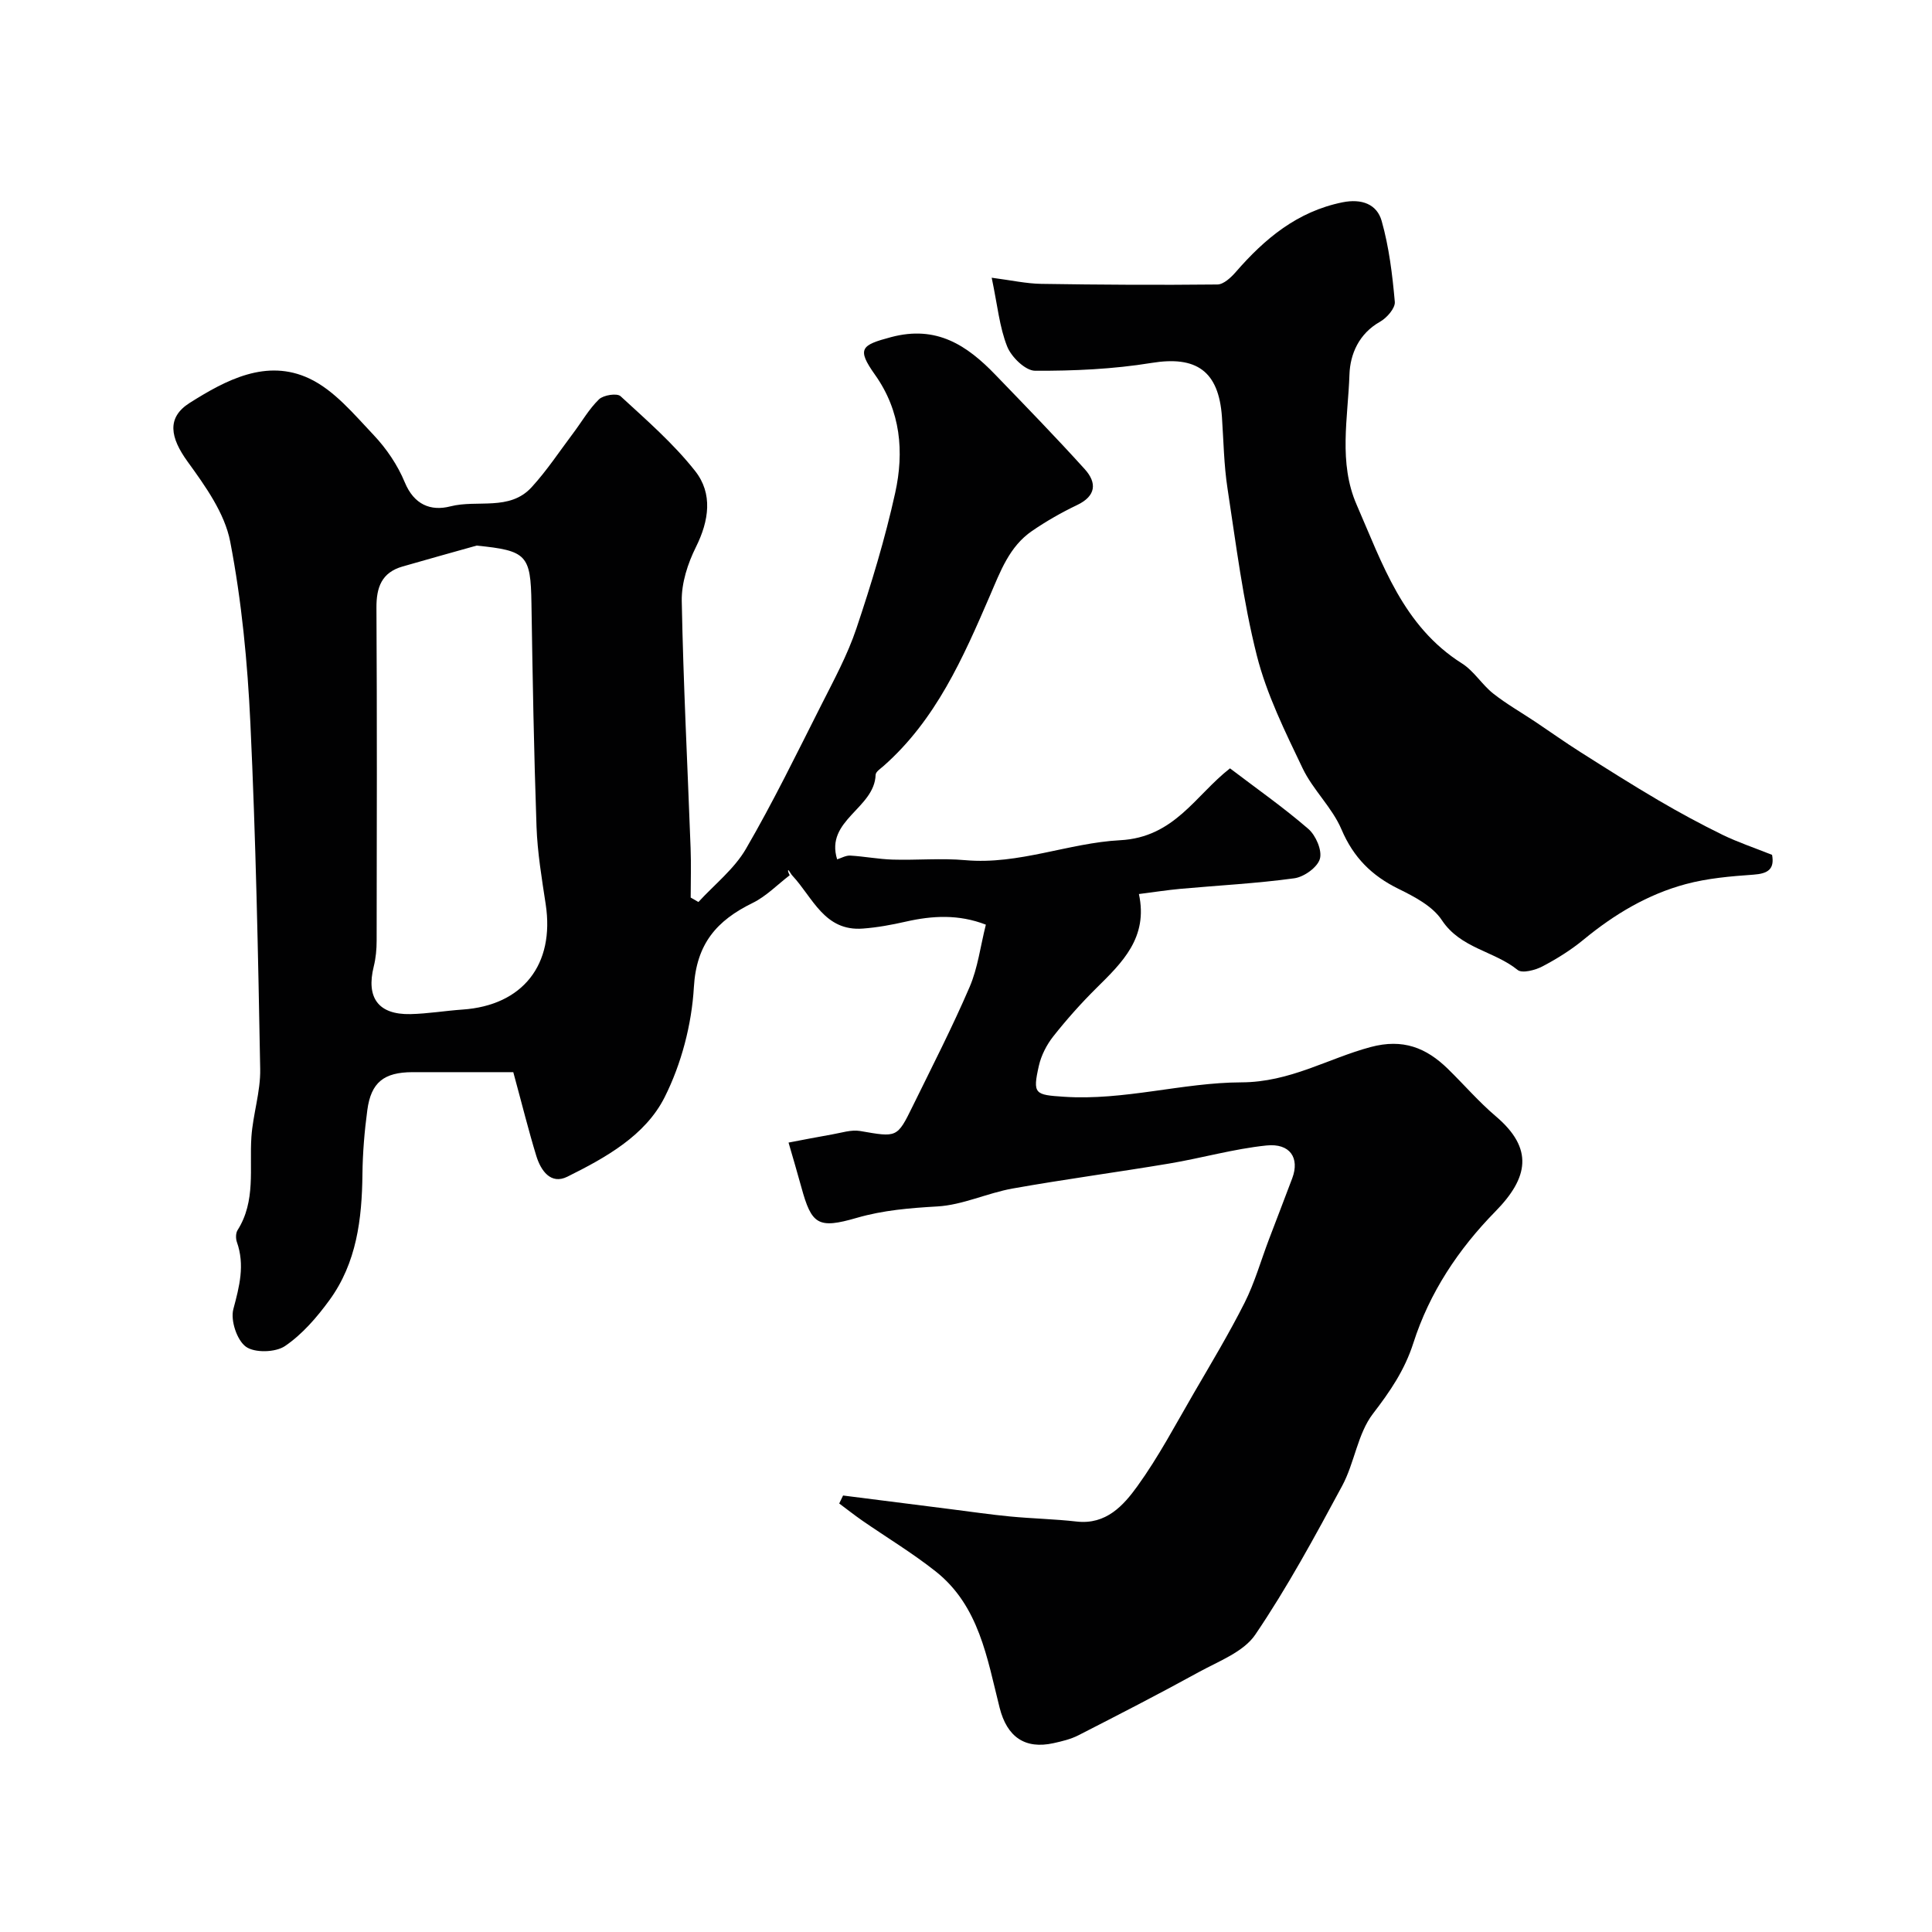 <svg enable-background="new 0 0 400 400" viewBox="0 0 400 400" xmlns="http://www.w3.org/2000/svg"><g fill="#010102"><path d="m174.55 309.63c7.46.95 14.93 1.9 22.39 2.84 4.06.51 8.12 1.11 12.19 1.5 4.59.44 9.21.53 13.78 1.05 6.09.69 9.69-3.32 12.58-7.33 4.37-6.05 7.88-12.73 11.65-19.21 3.61-6.21 7.32-12.38 10.55-18.78 2.08-4.14 3.36-8.69 5.01-13.04 1.61-4.25 3.26-8.48 4.85-12.73 1.56-4.17-.44-7.28-5.35-6.77-6.77.7-13.4 2.61-20.14 3.74-10.79 1.81-21.64 3.25-32.41 5.17-5.25.94-10.33 3.41-15.57 3.71-5.68.33-11.19.77-16.68 2.36-8.02 2.33-9.37 1.44-11.5-6.38-.84-3.08-1.76-6.14-2.64-9.2 3.01-.57 6.01-1.17 9.02-1.69 1.92-.33 3.95-1.02 5.79-.71 7.63 1.32 7.66 1.47 10.89-5.13 4.02-8.19 8.19-16.32 11.79-24.69 1.7-3.95 2.23-8.41 3.36-12.9-5.63-2.18-11.07-1.88-16.6-.62-2.91.66-5.89 1.21-8.86 1.43-7.96.61-10.36-6.41-14.57-10.93-.32-.34-.52-.78-.81-1.14-.07-.08-.31-.01.23 1.03-2.55 1.95-4.87 4.37-7.7 5.75-7.39 3.62-11.62 8.42-12.14 17.42-.45 7.73-2.58 15.87-6.05 22.78-4.01 7.97-12.23 12.53-20.14 16.46-3.45 1.72-5.51-1.28-6.44-4.32-1.61-5.26-2.93-10.61-4.76-17.32-6.76 0-13.82-.01-20.88 0-5.9.02-8.57 2.11-9.34 7.85-.59 4.39-.96 8.84-1.01 13.26-.1 9.3-1.2 18.37-6.84 26.1-2.59 3.55-5.62 7.07-9.2 9.5-1.97 1.33-6.28 1.45-8.09.13-1.87-1.36-3.21-5.46-2.6-7.77 1.26-4.72 2.42-9.13.73-13.91-.25-.72-.24-1.83.14-2.44 3.83-6.04 2.43-12.78 2.87-19.3.32-4.71 1.91-9.39 1.82-14.07-.43-23.86-.91-47.74-2.03-71.57-.59-12.6-1.8-25.27-4.18-37.63-1.14-5.89-5.15-11.49-8.81-16.54-3.59-4.96-4.43-9.11.43-12.18 7.49-4.73 15.91-9.23 24.79-5.03 5.14 2.43 9.23 7.4 13.3 11.7 2.65 2.8 4.96 6.22 6.43 9.77 1.92 4.65 5.38 6.03 9.44 4.99 5.6-1.44 12.26 1.02 16.82-3.96 3.18-3.47 5.79-7.45 8.63-11.22 1.77-2.35 3.25-4.97 5.33-6.99.92-.88 3.72-1.32 4.46-.64 5.37 4.94 10.96 9.8 15.45 15.5 3.68 4.67 2.88 10.26.15 15.74-1.69 3.39-3 7.44-2.93 11.17.32 17.04 1.2 34.07 1.83 51.11.13 3.42.02 6.85.02 10.28.53.31 1.07.61 1.6.92 3.33-3.63 7.41-6.83 9.83-10.99 5.63-9.68 10.54-19.78 15.6-29.78 2.63-5.21 5.45-10.4 7.29-15.9 3.09-9.21 5.93-18.56 8.02-28.04 1.87-8.49 1.16-16.93-4.18-24.45-3.85-5.42-2.86-6.14 3.32-7.79 9.45-2.52 15.75 1.71 21.65 7.84 6.21 6.44 12.46 12.86 18.46 19.5 2.53 2.8 2.38 5.54-1.6 7.43-3.23 1.54-6.37 3.34-9.32 5.36-4.7 3.22-6.54 8.36-8.71 13.38-5.55 12.85-11.18 25.71-22.03 35.28-.62.55-1.62 1.19-1.64 1.82-.23 7-10.5 9.37-7.97 17.51.85-.26 1.8-.83 2.72-.78 2.93.17 5.84.74 8.77.83 5.02.15 10.08-.33 15.06.12 11.06.98 21.39-3.57 32.03-4.13 11.28-.59 15.6-9.32 22.76-14.88 5.44 4.14 11.05 8.07 16.21 12.53 1.55 1.34 2.9 4.45 2.4 6.2-.5 1.76-3.29 3.76-5.3 4.03-7.8 1.07-15.68 1.47-23.53 2.18-2.72.25-5.43.67-8.64 1.08 1.95 9.02-3.46 14.19-8.83 19.5-3.16 3.13-6.14 6.48-8.9 9.97-1.37 1.74-2.49 3.92-2.98 6.07-1.34 5.91-.82 6.03 5.17 6.43 12.47.84 24.6-2.94 36.73-2.98 10.13-.03 17.9-4.93 26.78-7.31 6.69-1.79 11.5.13 15.99 4.51 3.34 3.26 6.4 6.83 9.95 9.84 7.86 6.68 6.74 12.71-.1 19.68-7.71 7.86-13.66 16.85-16.99 27.25-1.81 5.64-4.82 10.02-8.36 14.63-3.19 4.15-3.81 10.18-6.38 14.94-5.64 10.47-11.33 20.99-17.99 30.81-2.43 3.58-7.55 5.48-11.67 7.74-8.24 4.53-16.61 8.83-24.98 13.11-1.57.8-3.36 1.22-5.1 1.61-5.92 1.31-9.65-1.27-11.18-7.34-2.59-10.25-4.23-21.07-13.23-28.21-4.81-3.81-10.11-7-15.17-10.5-1.64-1.14-3.21-2.38-4.81-3.57.28-.55.54-1.1.8-1.65zm-75.87-196.67c-5.11 1.44-10.24 2.85-15.34 4.33-4.31 1.24-5.43 4.29-5.4 8.55.13 22.97.08 45.95.04 68.92 0 1.78-.17 3.61-.6 5.34-1.61 6.47.95 10 7.59 9.86 3.6-.08 7.18-.69 10.78-.94 12.48-.85 19.13-9.31 17.23-21.81-.81-5.33-1.71-10.7-1.9-16.07-.54-15.41-.81-30.83-1.05-46.25-.16-10-.96-10.89-11.35-11.93z"/><path d="m366.89 176.99c.54 2.97-.86 3.89-3.86 4.1-4.7.33-9.5.74-14.03 1.96-7.88 2.12-14.79 6.26-21.11 11.47-2.62 2.16-5.56 4-8.58 5.58-1.48.77-4.17 1.47-5.1.72-4.87-3.95-11.81-4.44-15.69-10.31-1.91-2.9-5.69-4.87-8.99-6.49-5.53-2.72-9.32-6.49-11.79-12.3-1.93-4.54-5.91-8.18-8.05-12.66-3.62-7.58-7.44-15.28-9.48-23.35-2.86-11.32-4.3-23.02-6.07-34.6-.75-4.87-.81-9.84-1.15-14.77-.66-9.57-5.34-12.71-14.58-11.2-7.93 1.29-16.07 1.66-24.11 1.62-2-.01-4.9-2.83-5.77-5.01-1.6-4.01-2-8.5-3.21-14.25 4.02.52 7.13 1.22 10.25 1.27 12.16.19 24.31.26 36.47.13 1.3-.01 2.83-1.45 3.83-2.6 6-6.9 12.72-12.51 22.06-14.41 4-.81 7.15.38 8.13 3.86 1.53 5.41 2.22 11.11 2.72 16.74.12 1.31-1.66 3.34-3.07 4.13-4.36 2.46-6.18 6.7-6.32 10.92-.3 8.99-2.32 18.24 1.49 26.96 5.33 12.21 9.58 25.14 21.81 32.86 2.47 1.56 4.12 4.37 6.45 6.22 2.77 2.19 5.88 3.95 8.82 5.92 3.08 2.06 6.1 4.22 9.23 6.2 5.36 3.4 10.73 6.8 16.2 10.01 4.33 2.54 8.77 4.94 13.28 7.15 3.19 1.54 6.54 2.66 10.22 4.13z"/></g></svg>
